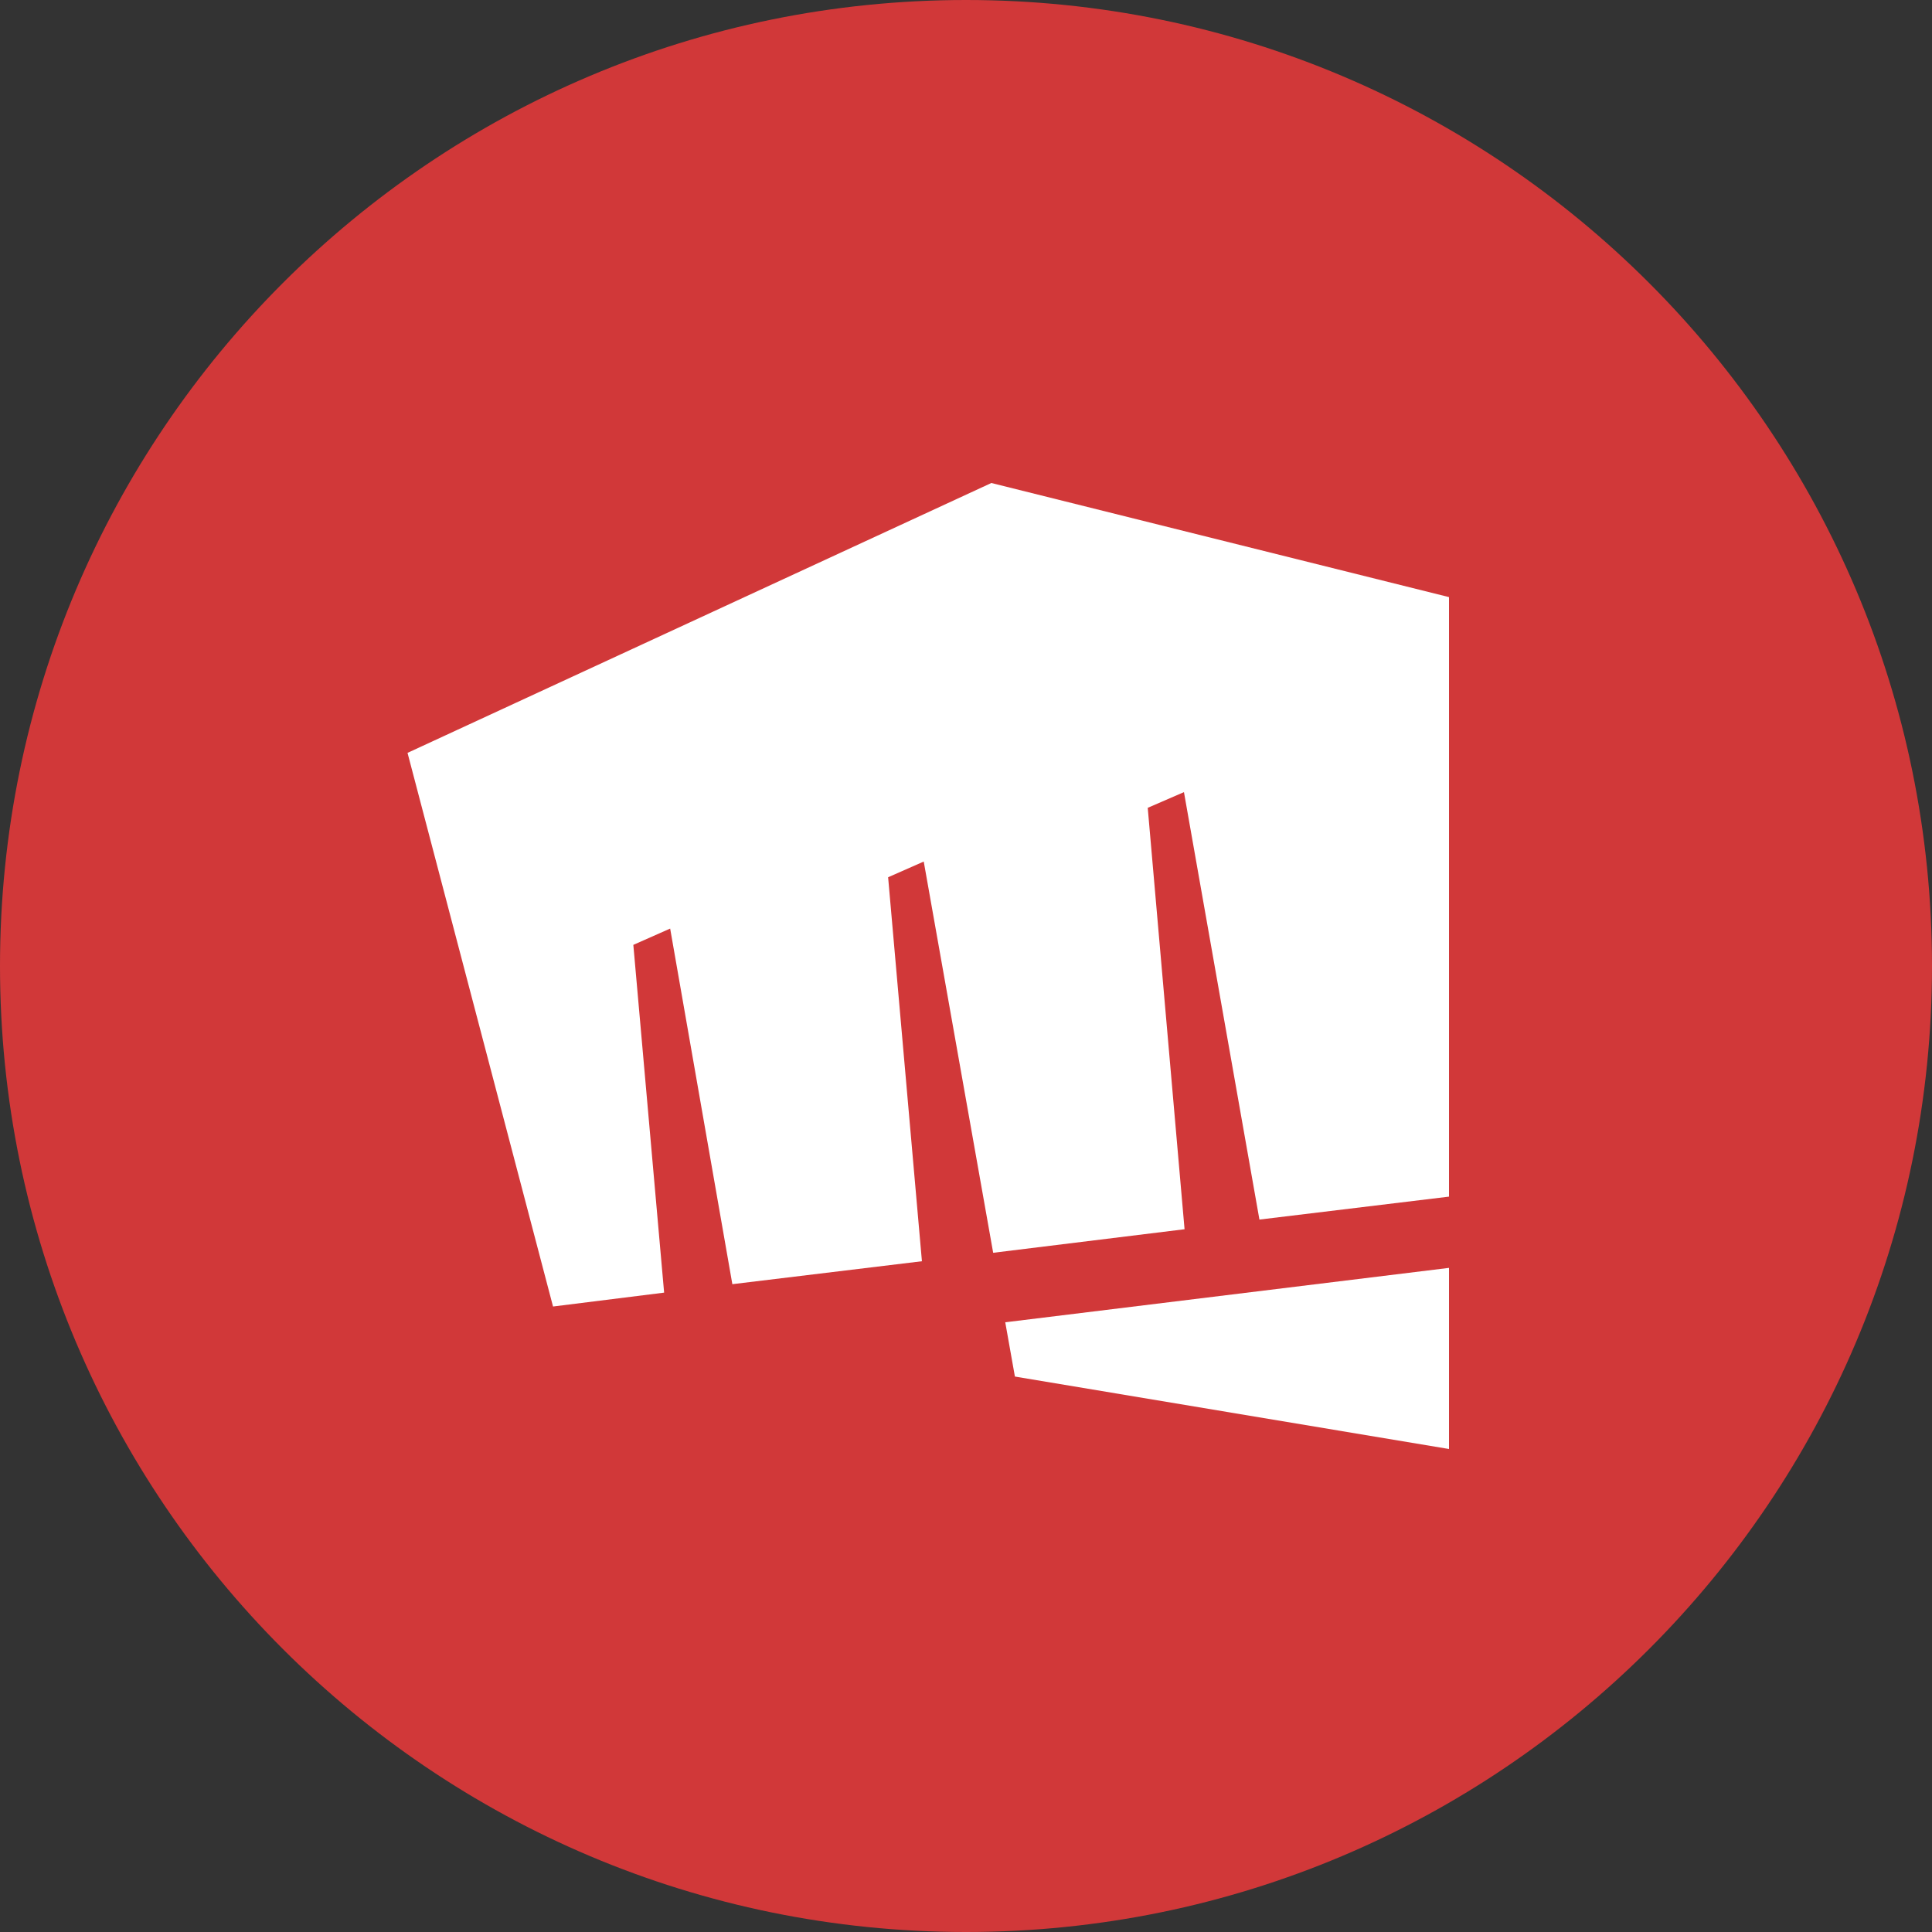 <svg viewBox="0 0 32 32" fill="none" xmlns="http://www.w3.org/2000/svg">
<rect x="0" y="0" width="32" height="32" fill="#333333" stroke="none"/>
<g clip-path="url(#clip0_421_667)">
<path d="M16 32C24.837 32 32 24.837 32 16C32 7.163 24.837 0 16 0C7.163 0 0 7.163 0 16C0 24.837 7.163 32 16 32Z" fill="#D13839"></path>
<path d="M16.42 8L6.75 12.47L9.16 21.64L11 21.41L10.49 15.65L11.1 15.38L12.13 21.27L15.27 20.89L14.71 14.53L15.3 14.27L16.45 20.75L19.62 20.36L19.01 13.38L19.61 13.12L20.86 20.2L24 19.82V9.89L16.42 8Z" fill="white"></path>
<path d="M16.65 21.9L16.81 22.8L24 24V21L16.66 21.9H16.65Z" fill="white"></path>
</g>
<defs>
<clipPath id="clip0_421_667">
<rect width="32" height="32" fill="white"></rect>
</clipPath>
</defs>
</svg>
